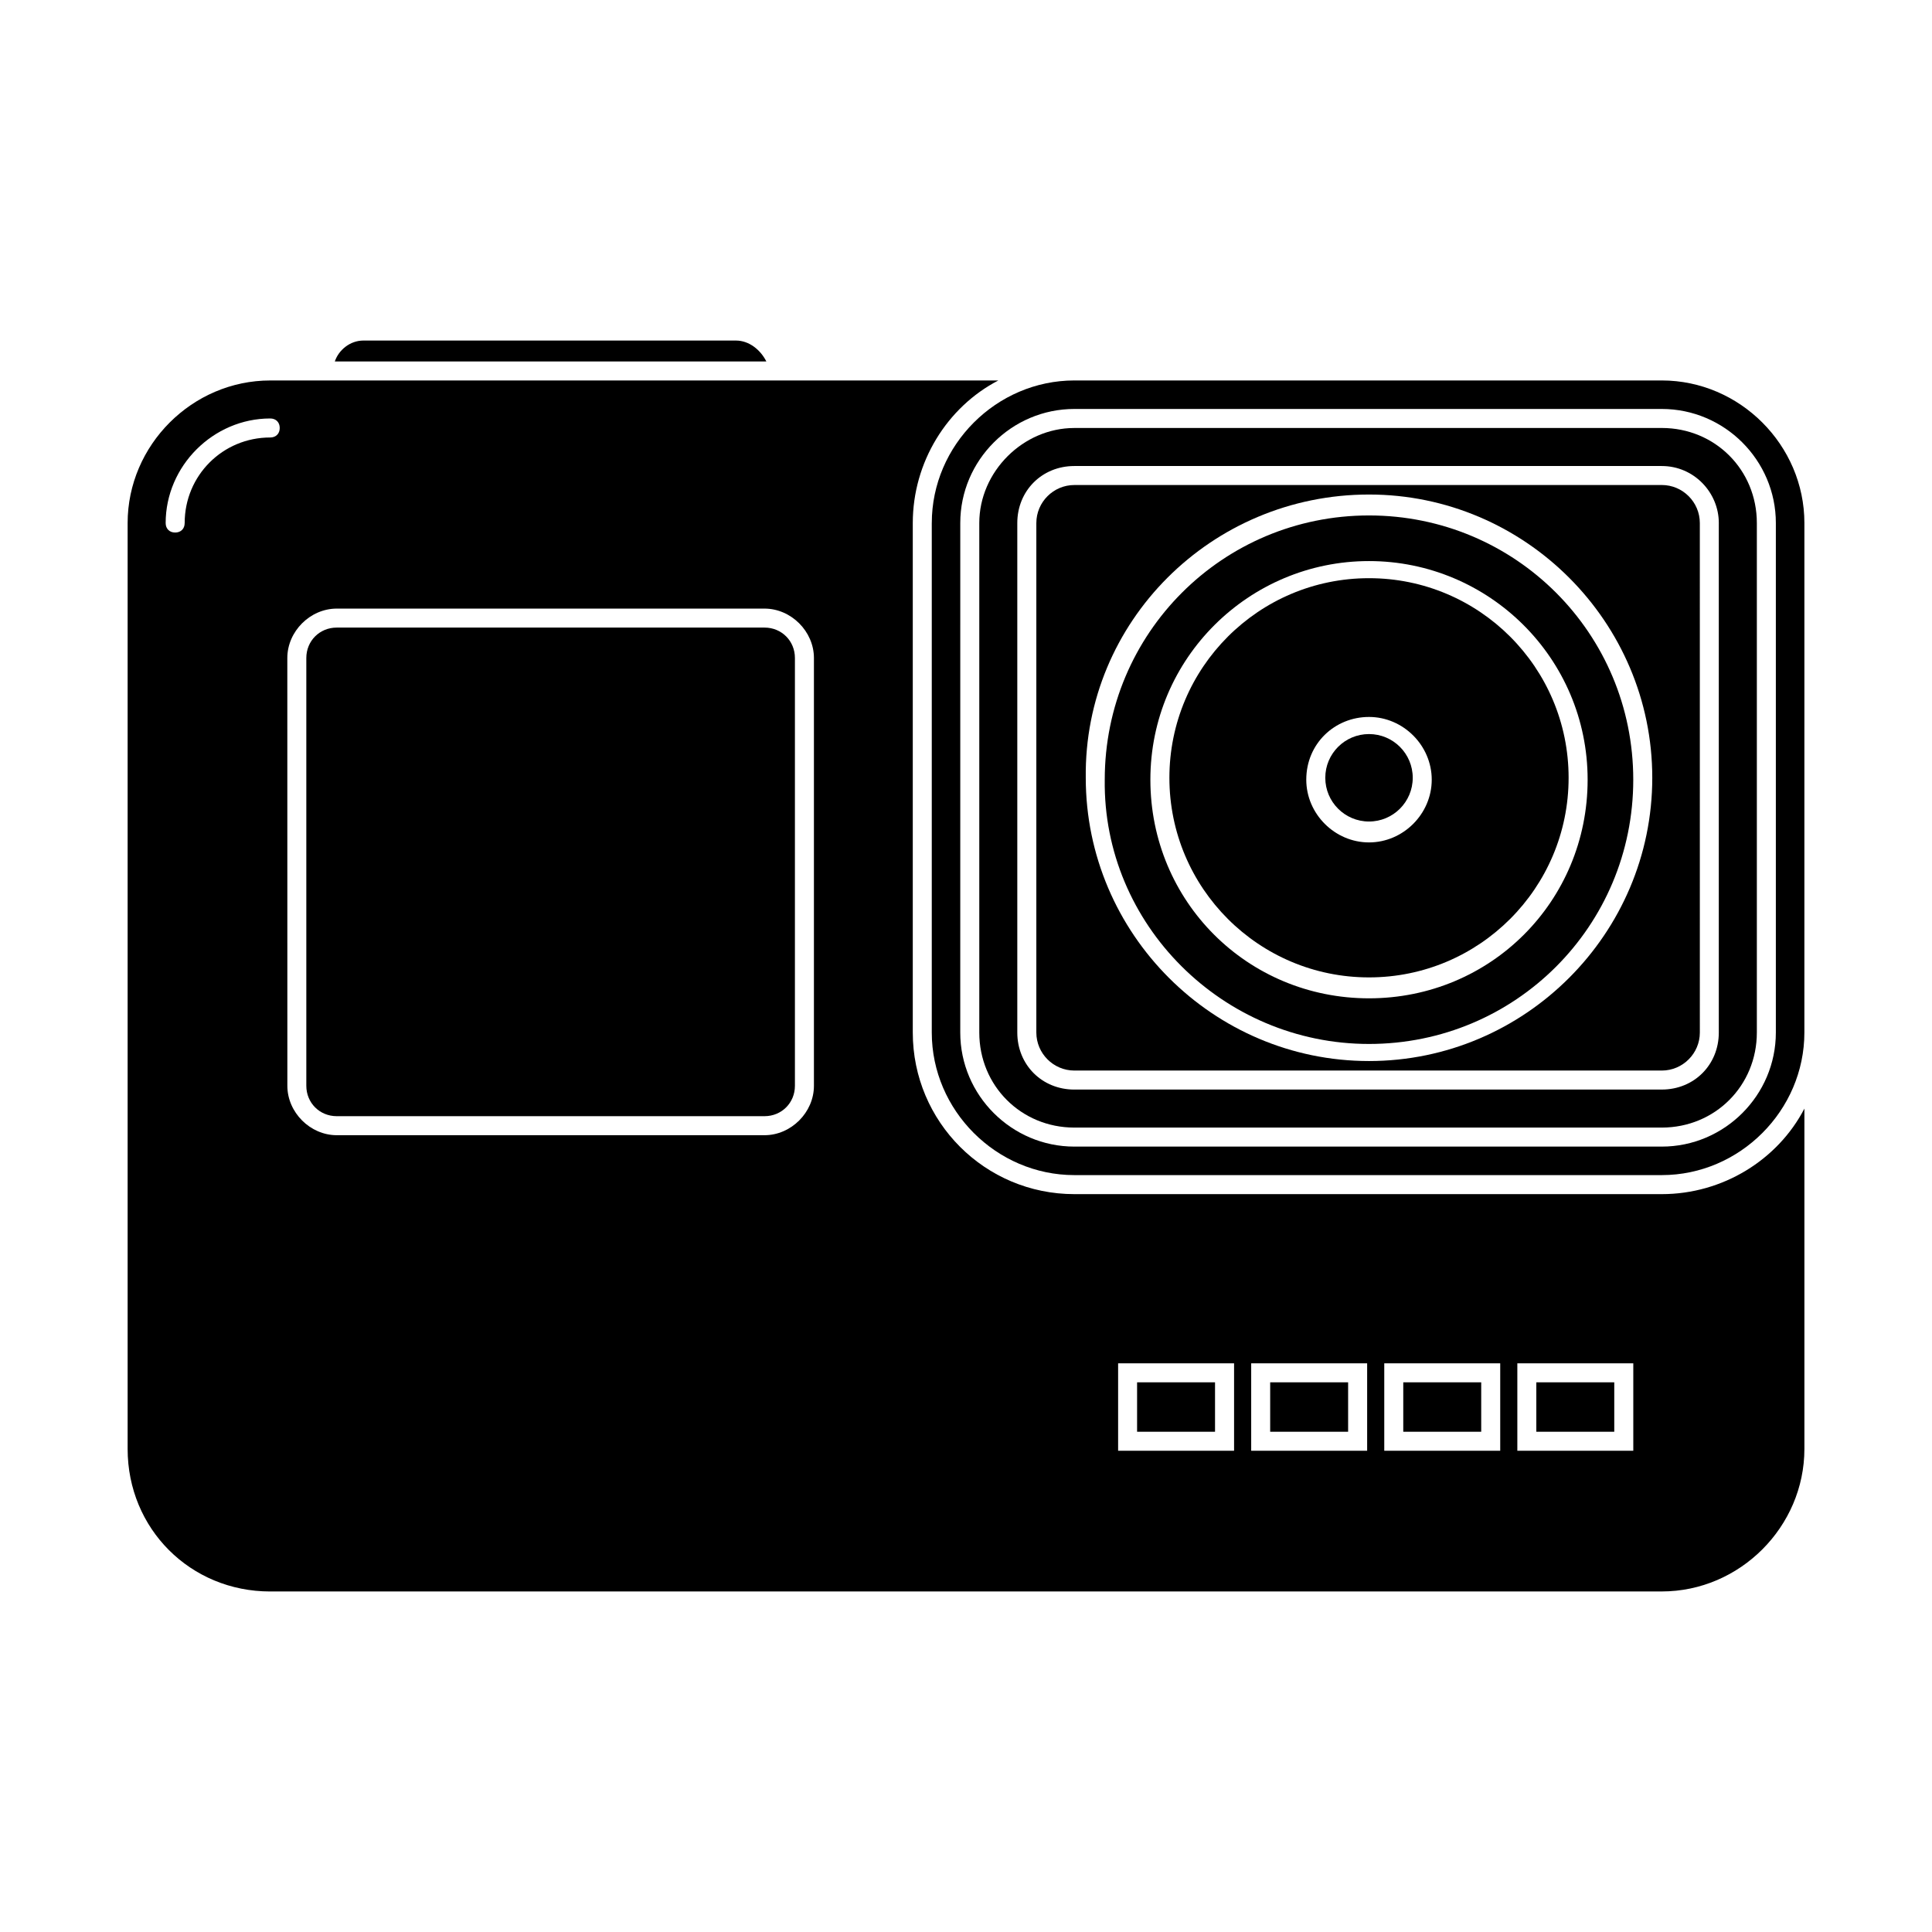 <?xml version="1.0" encoding="UTF-8"?>
<!-- Uploaded to: ICON Repo, www.iconrepo.com, Generator: ICON Repo Mixer Tools -->
<svg fill="#000000" width="800px" height="800px" version="1.1" viewBox="144 144 512 512" xmlns="http://www.w3.org/2000/svg">
 <g>
  <path d="m418.64 282.61v135.02c0 5.543 4.535 10.078 10.078 10.078h155.68c5.543 0 10.078-4.535 10.078-10.078l-0.004-135.02c0-5.543-4.535-10.078-10.078-10.078l-155.68 0.004c-5.543 0-10.074 4.535-10.074 10.074zm88.164-7.555c41.312 0 75.066 33.754 75.066 75.066s-33.754 75.066-75.066 75.066-75.066-33.754-75.066-75.066c-0.504-41.312 33.25-75.066 75.066-75.066z"/>
  <path d="m403.52 282.61v135.02c0 14.105 11.082 25.191 25.191 25.191h155.68c14.105 0 25.191-11.082 25.191-25.191v-135.02c0-14.105-11.082-25.191-25.191-25.191l-155.68 0.004c-13.602 0-25.191 11.586-25.191 25.188zm195.98 0v135.02c0 8.566-6.551 15.113-15.113 15.113l-155.68 0.004c-8.566 0-15.113-6.551-15.113-15.113v-135.02c0-8.566 6.551-15.113 15.113-15.113h155.68c8.566 0 15.117 7.055 15.117 15.113z"/>
  <path d="m339.04 234.25h-98.75c-3.527 0-6.551 2.519-7.559 5.543h114.36c-1.508-3.023-4.531-5.543-8.055-5.543z"/>
  <path d="m551.14 510.33h20.656v13.098h-20.656z"/>
  <path d="m390.93 282.61v135.02c0 20.656 17.129 37.785 37.785 37.785h155.68c20.656 0 37.785-17.129 37.785-37.785l0.004-135.02c0-20.656-17.129-37.785-37.785-37.785h-155.68c-20.656 0-37.785 17.129-37.785 37.785zm223.69 0v135.02c0 16.625-13.602 30.23-30.23 30.23h-155.68c-16.625 0-30.23-13.602-30.23-30.23l0.004-135.02c0-16.625 13.602-30.23 30.23-30.23h155.68c16.625 0.004 30.227 13.605 30.227 30.23z"/>
  <path d="m518.39 350.12c0 6.398-5.188 11.59-11.59 11.59-6.398 0-11.586-5.191-11.586-11.59 0-6.398 5.188-11.586 11.586-11.586 6.402 0 11.59 5.188 11.59 11.586"/>
  <path d="m506.8 420.66c38.793 0 70.031-31.234 70.031-70.031 0-38.793-31.234-70.031-70.031-70.031-38.793 0-70.031 31.234-70.031 70.031-0.5 38.289 31.238 70.031 70.031 70.031zm0-127.97c31.738 0 57.938 25.695 57.938 57.938s-25.695 57.938-57.938 57.938c-32.242 0-57.938-25.695-57.938-57.938s26.199-57.938 57.938-57.938z"/>
  <path d="m506.8 403.02c29.223 0 52.898-23.68 52.898-52.898 0-29.223-23.68-52.898-52.898-52.898-29.223 0-52.898 23.68-52.898 52.898 0 29.223 23.68 52.898 52.898 52.898zm0-69.02c9.07 0 16.625 7.559 16.625 16.625 0 9.07-7.559 16.625-16.625 16.625-9.07 0-16.625-7.559-16.625-16.625 0-9.57 7.559-16.625 16.625-16.625z"/>
  <path d="m515.88 510.33h20.656v13.098h-20.656z"/>
  <path d="m480.61 510.33h20.656v13.098h-20.656z"/>
  <path d="m233.24 439.8h113.36c4.535 0 8.062-3.527 8.062-8.062v-113.36c0-4.535-3.527-8.062-8.062-8.062h-113.36c-4.535 0-8.062 3.527-8.062 8.062v113.36c0 4.535 3.527 8.062 8.062 8.062z"/>
  <path d="m445.34 510.33h20.656v13.098h-20.656z"/>
  <path d="m215.61 565.75h368.79c20.656 0 37.785-17.129 37.785-37.785v-90.18c-7.055 13.602-21.664 22.672-37.785 22.672h-155.68c-23.68 0-42.824-19.145-42.824-42.824v-135.02c0-16.121 9.07-30.73 22.672-37.785h-192.96c-20.656 0-37.785 17.129-37.785 37.785v245.36c0 21.16 16.625 37.785 37.785 37.785zm330.5-60.457h30.73v23.176h-30.73zm-35.266 0h30.73v23.176h-30.73zm-35.266 0h30.73v23.176h-30.73zm-35.266 0h30.73v23.176h-30.73zm-220.17-186.91c0-7.055 6.047-13.098 13.098-13.098h113.36c7.055 0 13.098 6.047 13.098 13.098v113.36c0 7.055-6.047 13.098-13.098 13.098h-113.35c-7.055 0-13.098-6.047-13.098-13.098zm-32.242-35.773c0-15.113 12.594-27.711 27.711-27.711 1.512 0 2.519 1.008 2.519 2.519s-1.008 2.519-2.519 2.519c-12.594 0-22.672 10.078-22.672 22.672 0 1.512-1.008 2.519-2.519 2.519-1.512 0-2.519-1.008-2.519-2.519z"/>
 </g>
</svg>